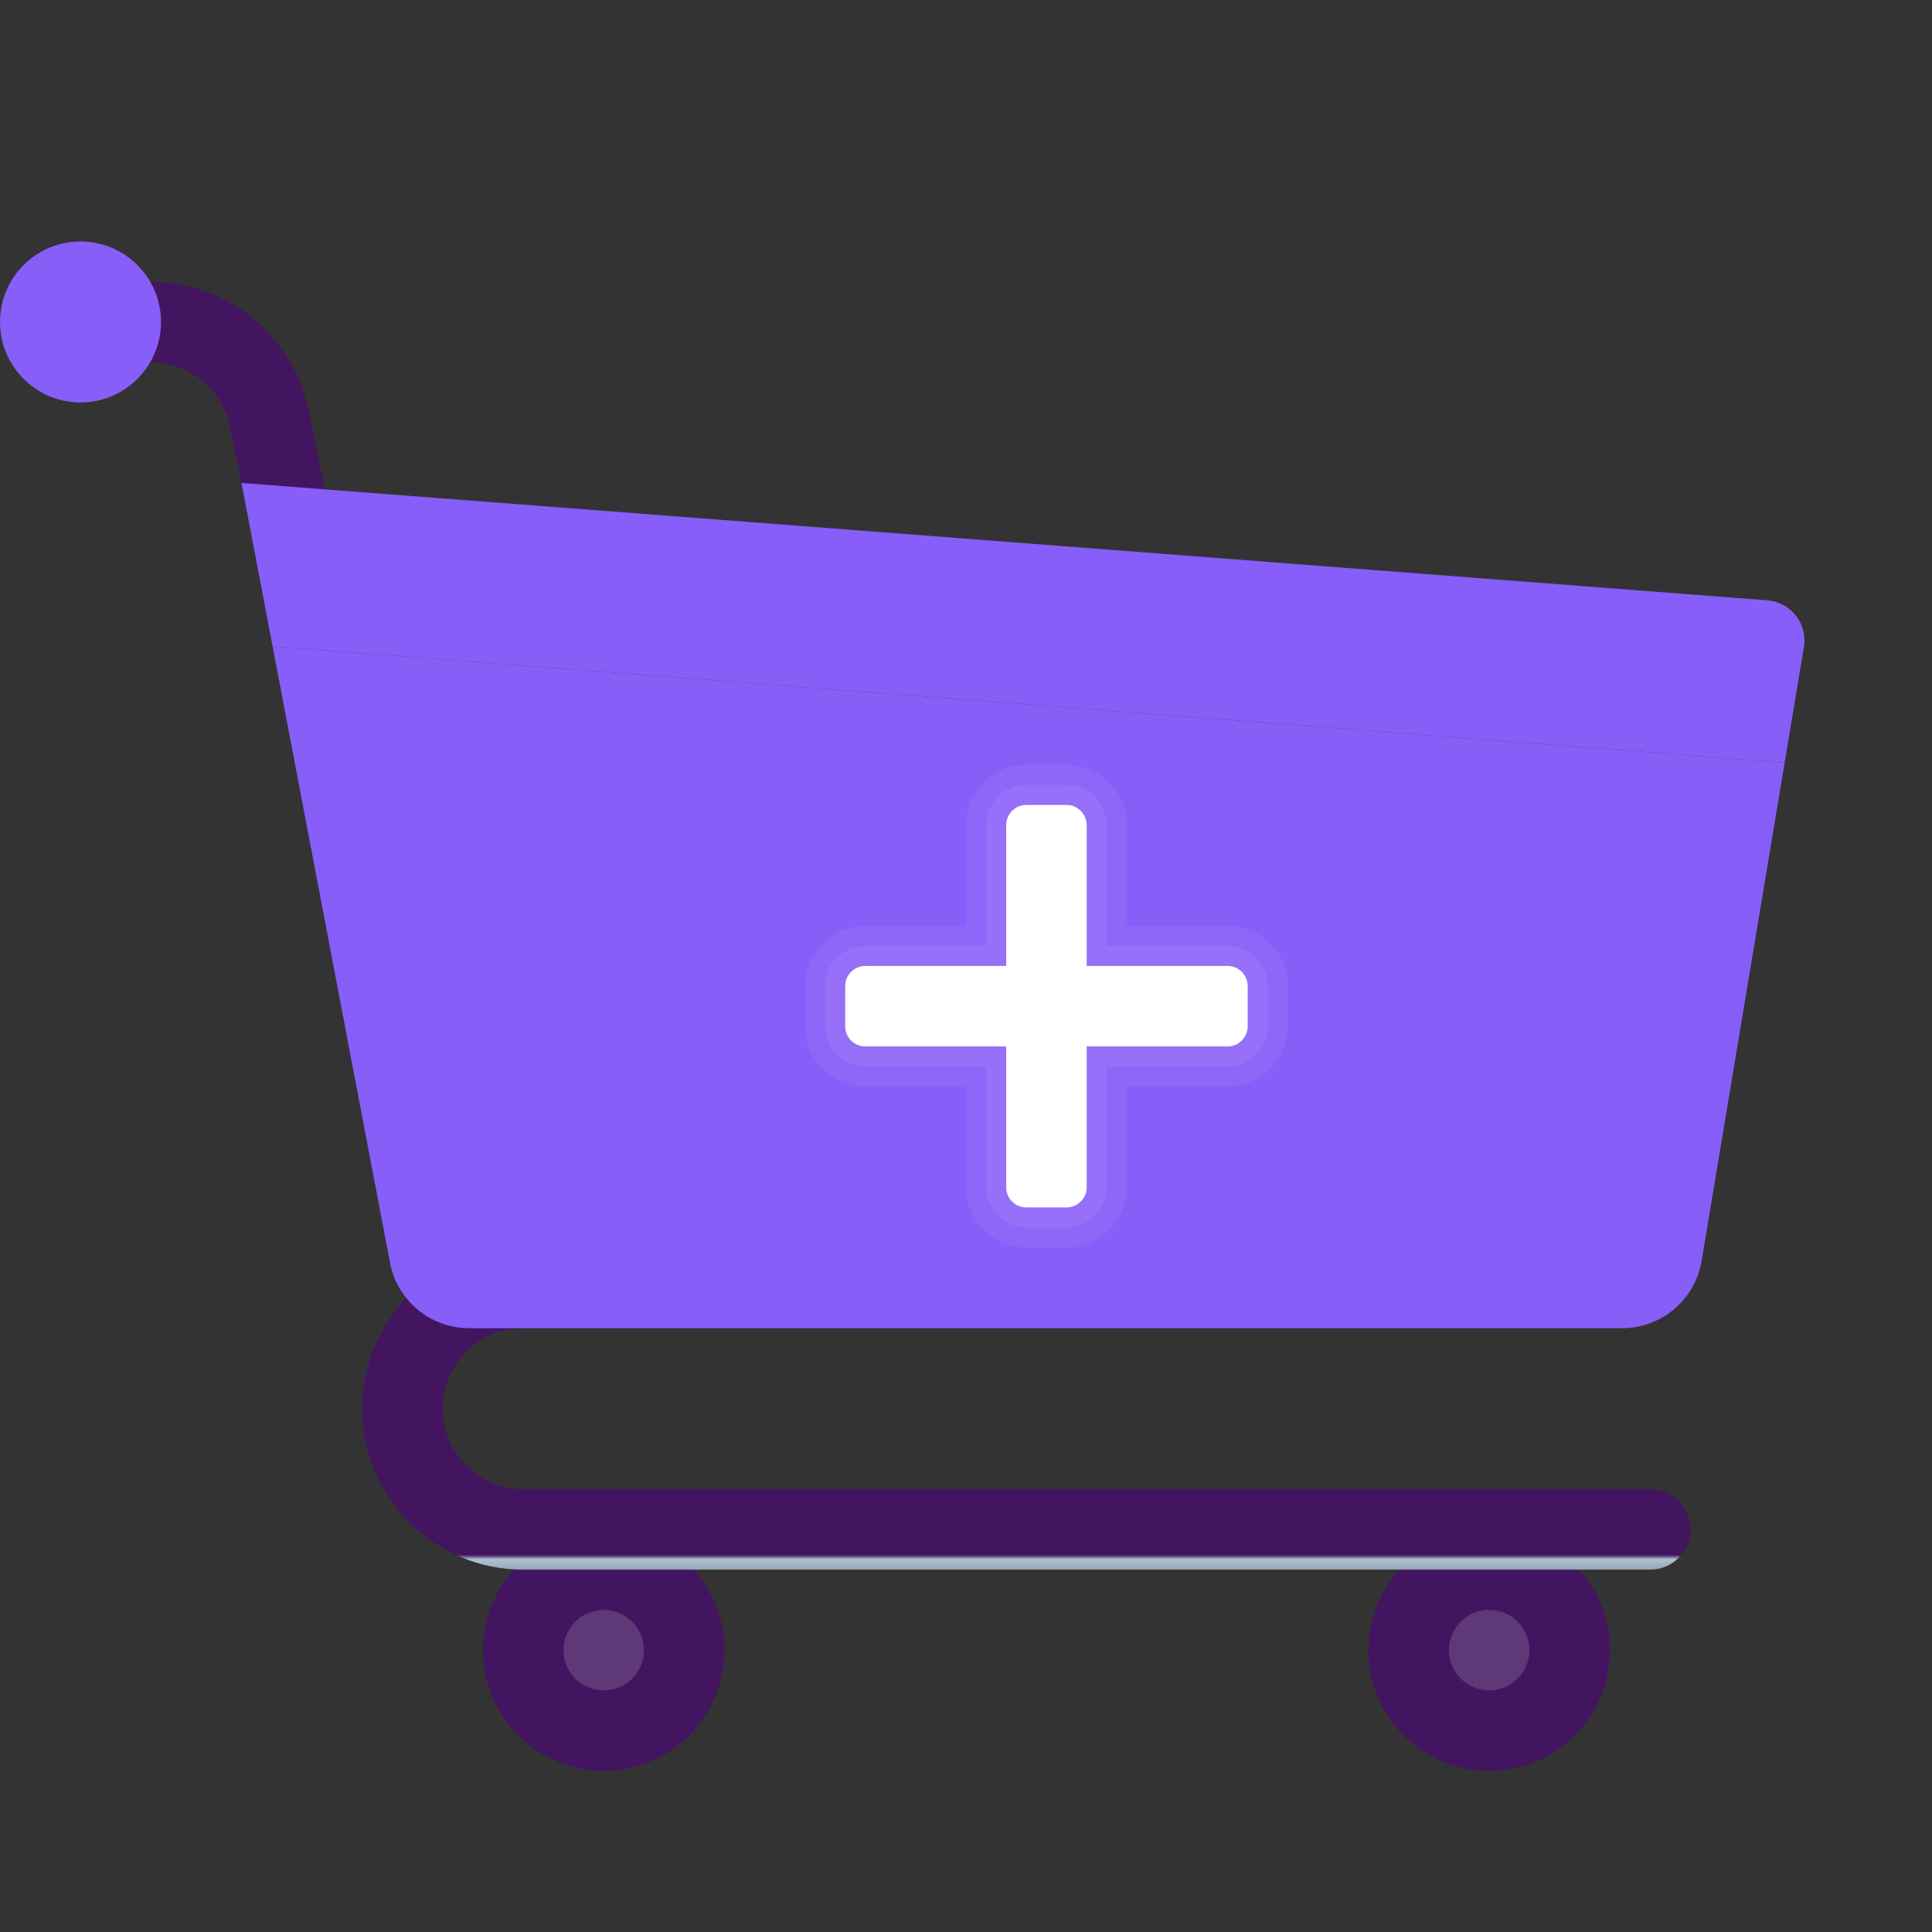 <svg fill-rule="nonzero" height="100px" width="100px" viewBox="0,0,256,256" xmlns:xlink="http://www.w3.org/1999/xlink" xmlns="http://www.w3.org/2000/svg"><rect x="0" y="0" width="256" height="256" fill="#333333" stroke="none"/><defs><linearGradient id="color-1" gradientUnits="userSpaceOnUse" y2="7" x2="5.734" y1="24.877" x1="5.734"><stop stop-color="#92a3b0" offset="0"></stop><stop stop-color="#a3b5c4" offset="0.015"></stop><stop stop-color="#aec2d1" offset="0.032"></stop><stop stop-color="#431560" offset="0.046"></stop></linearGradient><linearGradient id="color-2" gradientUnits="userSpaceOnUse" y2="31" x2="25.5" y1="39" x1="25.5"><stop stop-color="#92a3b0" offset="0"></stop><stop stop-color="#a3b5c4" offset="0.015"></stop><stop stop-color="#aec2d1" offset="0.032"></stop><stop stop-color="#431560" offset="0.046"></stop></linearGradient><linearGradient id="color-3" gradientUnits="userSpaceOnUse" y2="9.384" x2="3.384" y1="6.756" x1="0.756"><stop stop-color="#885ef8" offset="0"></stop><stop stop-color="#885ef8" offset="1"></stop></linearGradient><linearGradient id="color-4" gradientUnits="userSpaceOnUse" y2="24.53" x2="44.342" y1="24.53" x1="6.773"><stop stop-color="#885ef8" offset="0"></stop><stop stop-color="#885ef8" offset="1"></stop></linearGradient><linearGradient id="color-5" gradientUnits="userSpaceOnUse" y2="15.475" x2="44.834" y1="15.475" x1="6"><stop stop-color="#885ef8" offset="0"></stop><stop stop-color="#885ef8" offset="1"></stop></linearGradient></defs><g style="mix-blend-mode: normal" text-anchor="none" font-size="none" font-weight="none" font-family="none" stroke-dashoffset="0" stroke-dasharray="" stroke-miterlimit="10" stroke-linejoin="miter" stroke-linecap="butt" stroke-width="1" stroke="none" fill-rule="nonzero" fill="none"><g transform="scale(5.333,5.333)"><path fill="url(#color-1)" d="M9.466,24.877c-0.465,0 -0.881,-0.325 -0.979,-0.799l-2.775,-13.481c-0.191,-0.925 -1.015,-1.597 -1.959,-1.597h-1.753c-0.553,0 -1,-0.447 -1,-1c0,-0.553 0.447,-1 1,-1h1.753c1.89,0 3.537,1.343 3.918,3.194l2.775,13.481c0.111,0.54 -0.237,1.069 -0.778,1.181c-0.067,0.014 -0.136,0.021 -0.202,0.021z"></path><circle fill="#431560" r="3" cy="41" cx="37"></circle><circle opacity="0.15" fill="#ffffff" r="1" cy="41" cx="37"></circle><circle fill="#431560" r="3" cy="41" cx="15"></circle><circle opacity="0.15" fill="#ffffff" r="1" cy="41" cx="15"></circle><path fill="url(#color-2)" d="M41,39h-28c-2.206,0 -4,-1.794 -4,-4c0,-2.206 1.794,-4 4,-4h25c0.553,0 1,0.447 1,1c0,0.553 -0.447,1 -1,1h-25c-1.103,0 -2,0.897 -2,2c0,1.103 0.897,2 2,2h28c0.553,0 1,0.447 1,1c0,0.553 -0.447,1 -1,1z"></path><path fill="url(#color-3)" d="M4,8c0,1.104 -0.896,2 -2,2c-1.104,0 -2,-0.896 -2,-2c0,-1.104 0.896,-2 2,-2c1.104,0 2,0.896 2,2z"></path><path fill="url(#color-4)" d="M9.69,31.374c0.18,0.944 1.005,1.626 1.965,1.626h28.651c0.978,0 1.812,-0.707 1.973,-1.671l2.063,-12.379l-37.569,-2.89z"></path><path fill="url(#color-5)" d="M43.911,14.916l-37.911,-2.916l0.773,4.06l37.568,2.89l0.479,-2.872c0.097,-0.579 -0.324,-1.117 -0.909,-1.162z"></path><path opacity="0.05" fill="#ffffff" d="M30.5,23h-2.5v-2.5c0,-0.828 -0.672,-1.5 -1.5,-1.5h-1c-0.828,0 -1.5,0.672 -1.5,1.5v2.5h-2.5c-0.828,0 -1.5,0.672 -1.5,1.5v1c0,0.828 0.672,1.5 1.5,1.5h2.5v2.5c0,0.828 0.672,1.5 1.5,1.5h1c0.828,0 1.5,-0.672 1.5,-1.5v-2.5h2.5c0.828,0 1.5,-0.672 1.5,-1.5v-1c0,-0.828 -0.672,-1.5 -1.5,-1.5z"></path><path opacity="0.07" fill="#ffffff" d="M30.5,23.5h-3v-3c0,-0.552 -0.448,-1 -1,-1h-1c-0.552,0 -1,0.448 -1,1v3h-3c-0.552,0 -1,0.448 -1,1v1c0,0.552 0.448,1 1,1h3v3c0,0.552 0.448,1 1,1h1c0.552,0 1,-0.448 1,-1v-3h3c0.552,0 1,-0.448 1,-1v-1c0,-0.552 -0.448,-1 -1,-1z"></path><path fill="#ffffff" d="M26.5,30h-1c-0.276,0 -0.5,-0.224 -0.5,-0.5v-9c0,-0.276 0.224,-0.5 0.5,-0.5h1c0.276,0 0.5,0.224 0.5,0.5v9c0,0.276 -0.224,0.5 -0.5,0.5z"></path><path fill="#ffffff" d="M21,25.5v-1c0,-0.276 0.224,-0.5 0.5,-0.5h9c0.276,0 0.5,0.224 0.5,0.5v1c0,0.276 -0.224,0.5 -0.5,0.5h-9c-0.276,0 -0.5,-0.224 -0.5,-0.5z"></path></g></g></svg>